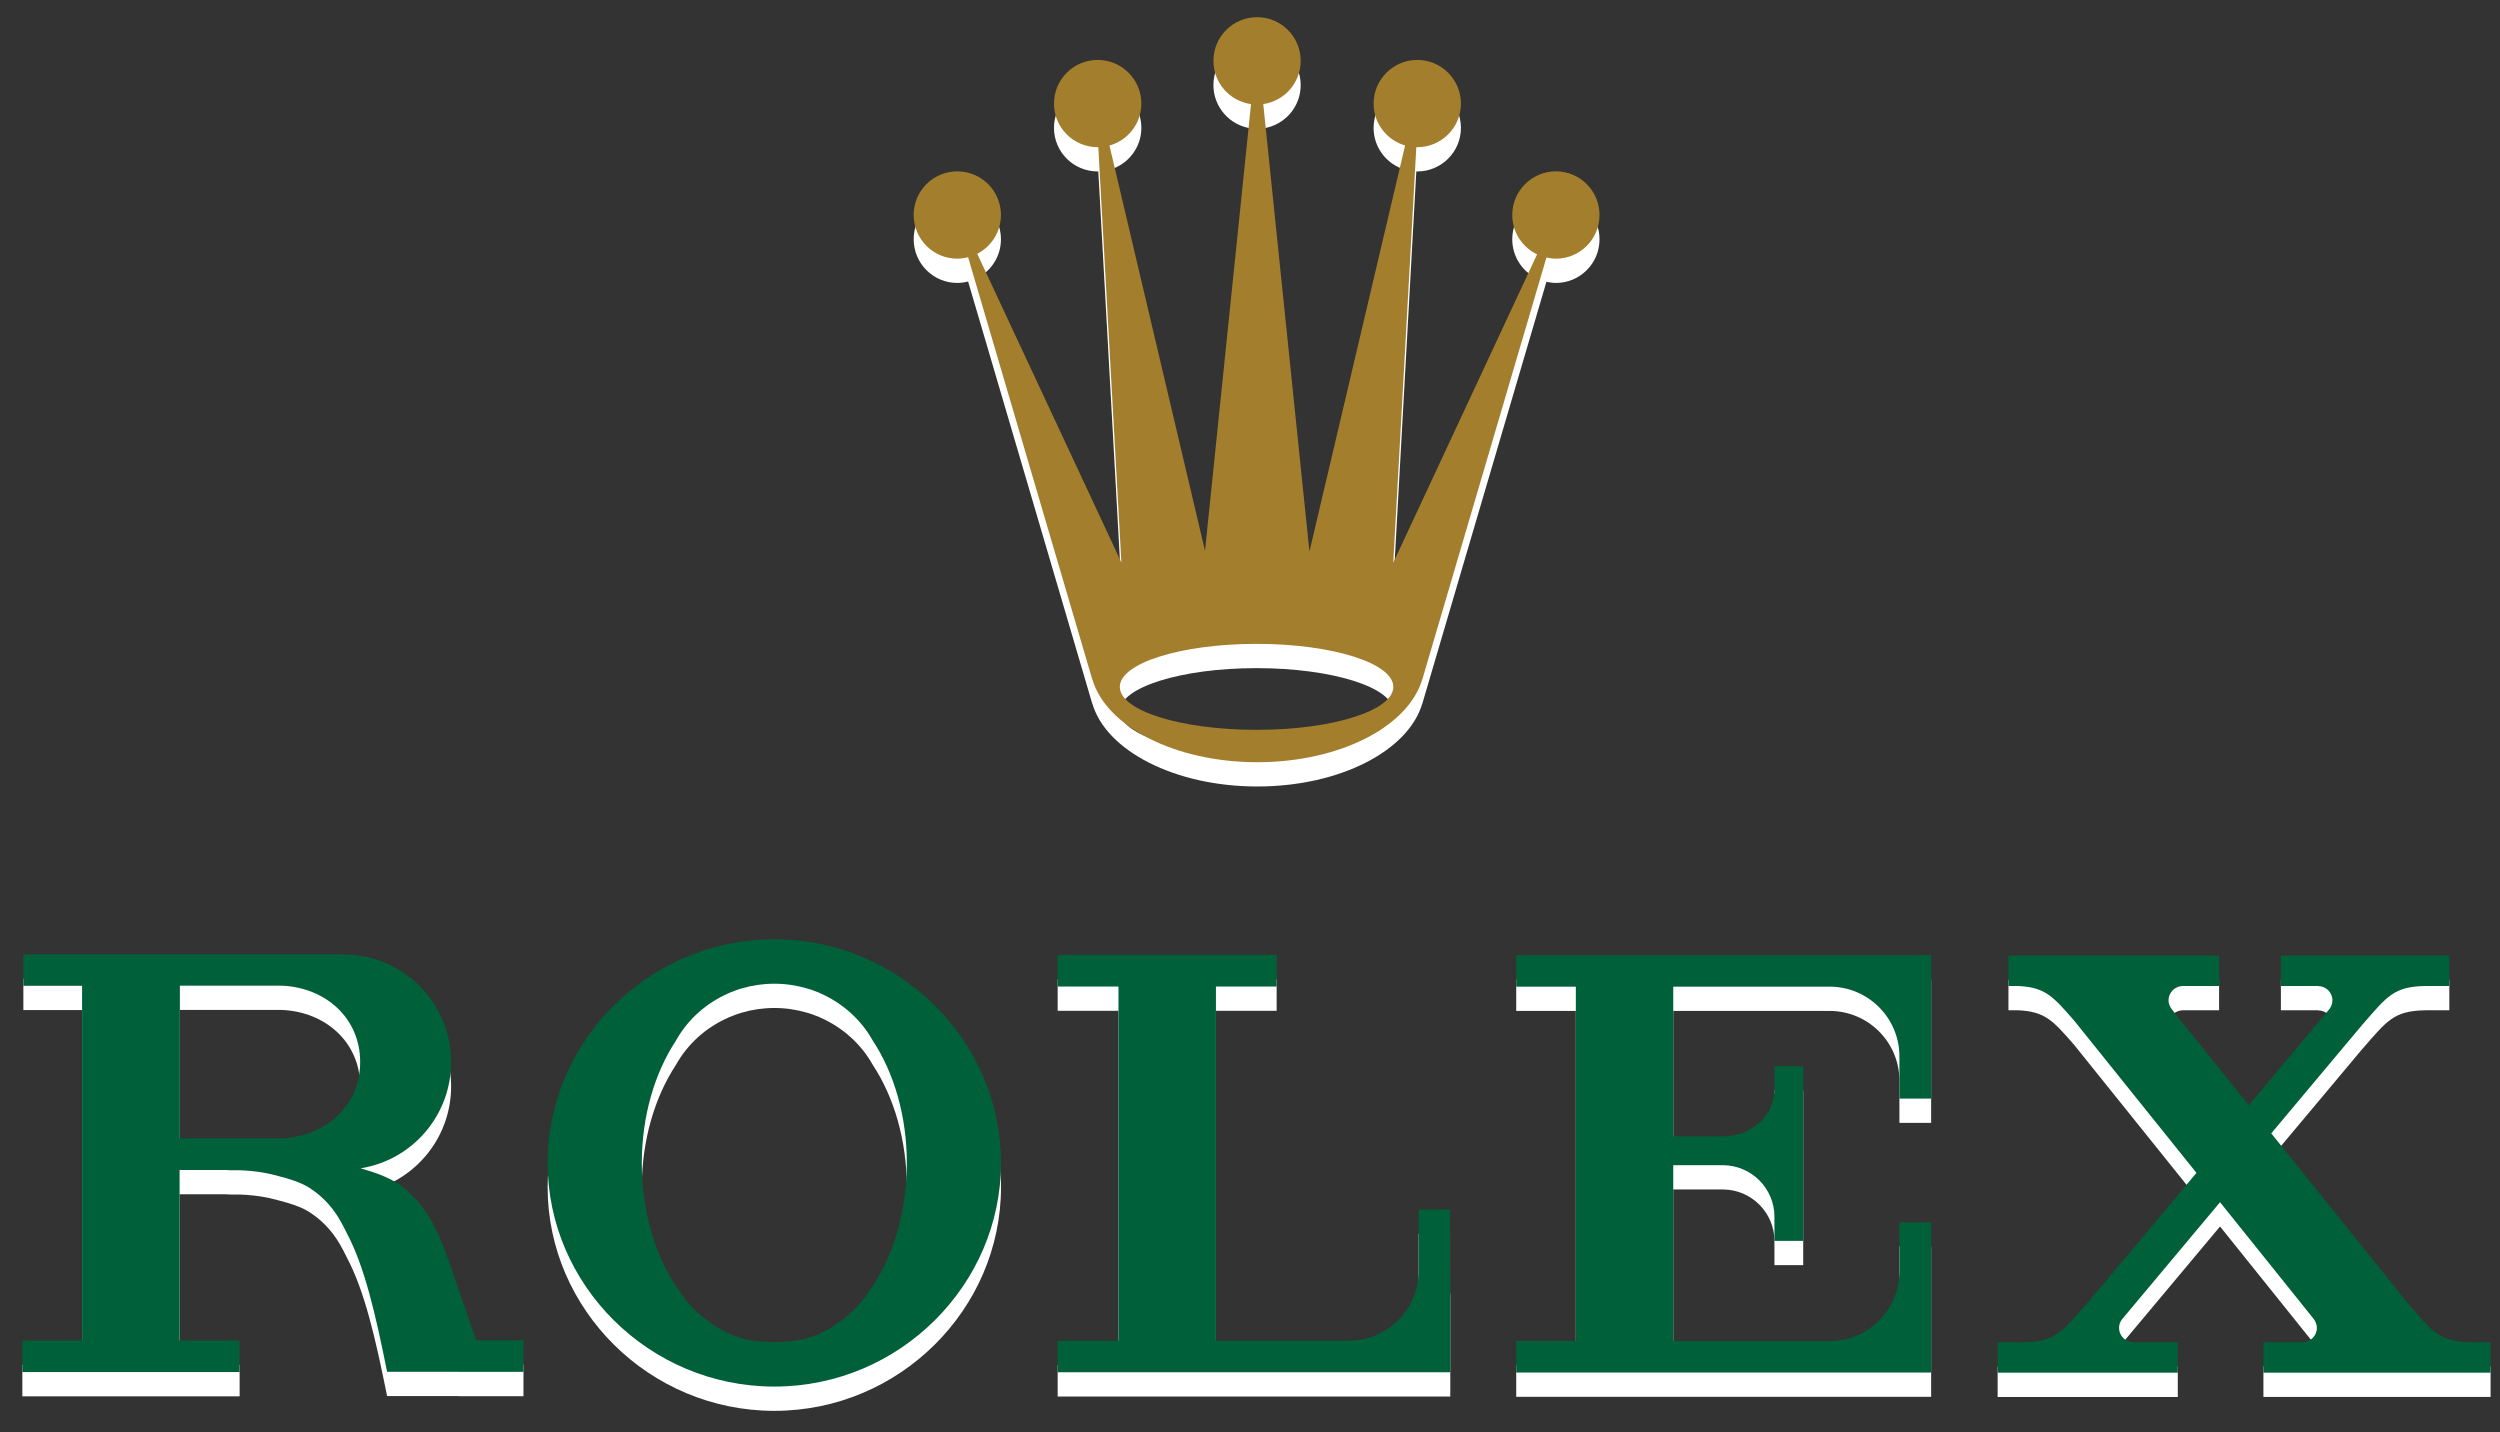 <?xml version="1.0" encoding="utf-8"?>
<!-- Generator: Adobe Illustrator 15.1.0, SVG Export Plug-In  -->
<!DOCTYPE svg>
<svg version="1.2" baseProfile="tiny"
	 xmlns="http://www.w3.org/2000/svg" xmlns:xlink="http://www.w3.org/1999/xlink" xmlns:a="http://ns.adobe.com/AdobeSVGViewerExtensions/3.0/"
	 x="0px" y="0px" width="103px" height="59px" viewBox="588 14 103 59" overflow="visible" xml:space="preserve">
<rect x="588" y="14" width="103" height="59" fill="#333333" stroke="none"/>
<defs>
</defs>
<path fill="#FFFFFF" d="M627.441,25.657c0.15,0,0.302-0.023,0.445-0.059l5.115,17.392h0.004c0.568,1.94,3.396,3.413,6.795,3.413
	c3.404,0,6.225-1.472,6.797-3.413h0.003l5.113-17.38c0.121,0.026,0.254,0.047,0.39,0.047c0.994,0,1.797-0.802,1.797-1.802
	c0-0.99-0.803-1.796-1.797-1.796c-0.99,0-1.798,0.806-1.798,1.796c0,0.72,0.417,1.334,1.023,1.625l-5.926,12.704l0.95-17.12
	c0.013,0,0.028,0,0.039,0c0.993,0,1.799-0.803,1.799-1.796c0-0.992-0.806-1.799-1.799-1.799c-0.989,0-1.799,0.807-1.799,1.799
	c0,0.822,0.552,1.509,1.298,1.726l-3.941,16.73l-1.903-18.435c0.875-0.13,1.542-0.875,1.542-1.784c0-0.99-0.804-1.797-1.795-1.797
	c-0.997,0-1.8,0.807-1.8,1.797c0,0.91,0.674,1.663,1.549,1.784l-1.896,18.403l-3.936-16.695c0.755-0.213,1.314-0.904,1.314-1.729
	c0-0.992-0.809-1.799-1.797-1.799c-0.998,0-1.803,0.807-1.803,1.799c0,0.994,0.805,1.796,1.803,1.796c0.008,0,0.014,0,0.023,0
	l0.951,17.111l-5.938-12.718c0.578-0.299,0.976-0.901,0.976-1.601c0-0.99-0.804-1.796-1.8-1.796c-0.993,0-1.796,0.806-1.796,1.796
	C625.646,24.855,626.448,25.657,627.441,25.657z M639.771,41.527c3.114,0,5.634,0.794,5.634,1.772c0,0.982-2.52,1.771-5.634,1.771
	c-3.112,0-5.635-0.788-5.635-1.771C634.137,42.321,636.659,41.527,639.771,41.527z"/>
<path fill="#FFFFFF" d="M619.903,53.696c-5.159,0-9.341,4.188-9.341,9.216c0,5.027,4.182,9.215,9.341,9.215
	c5.155,0,9.338-4.188,9.338-9.215C629.241,57.884,625.059,53.696,619.903,53.696z M623.785,68.235
	c-0.289,0.433-0.652,0.817-1.074,1.132c-0.69,0.549-1.479,0.869-2.315,0.901c-0.159,0.017-0.328,0.03-0.492,0.03
	c-0.172,0-0.335-0.013-0.497-0.03c-0.836-0.032-1.621-0.352-2.311-0.901c-0.425-0.315-0.79-0.7-1.077-1.132
	c-0.969-1.34-1.577-3.222-1.577-5.308c0-1.958,0.541-3.739,1.405-5.051c0.483-0.868,1.249-1.556,2.179-1.959
	c0.008-0.002,0.015-0.009,0.023-0.012c0.041-0.018,0.085-0.035,0.134-0.051c0.121-0.053,0.249-0.095,0.376-0.132
	c0.426-0.125,0.877-0.193,1.345-0.193c0.47,0,0.917,0.069,1.341,0.193c0.131,0.038,0.255,0.079,0.38,0.13
	c0.043,0.018,0.089,0.035,0.136,0.053c0.006,0.006,0.012,0.01,0.021,0.012c0.924,0.403,1.695,1.092,2.178,1.959
	c0.869,1.316,1.402,3.096,1.402,5.051C625.361,65.013,624.756,66.895,623.785,68.235z"/>
<path fill="#FFFFFF" d="M647.741,64.832h-1.294v2.596c-0.039,1.554-1.308,2.808-2.873,2.808c-0.006,0-0.012-0.003-0.018-0.003v0.006
	h-3.961h-1.498V55.644h2.501v-1.302h-2.501l0,0h-0.276h-6.245v1.302h2.505v14.595h-2.505v1.298h14.871h1.1h0.104h0.09v-0.004h0.011
	V67.29h-0.011V64.832z"/>
<path fill="#FFFFFF" d="M667.472,54.352h-0.016h-0.086h-4.006h-12.896v1.298h2.456v14.597h-2.456v1.298v0.003h12.896h2.892h1.114
	h0.086h0.016h0.091v-4.242V65.36h-1.307v2.049l0,0c-0.016,1.57-1.298,2.842-2.875,2.842c-0.007,0-0.01,0-0.017,0v0.002h-4.635
	v-0.002h-1.74h-0.051v-7.014v-0.231h1.303c0.015,0,0.022,0,0.032,0H659l0,0c1.164,0.013,2.107,0.958,2.107,2.124
	c0,0.017,0,0.032-0.003,0.047h0.003v0.673l0,0v0.274h1.185V65.95v-2.944v-0.011v-1.056v-0.003v-2.948v-0.06h-1.182v0.836h-0.003
	c0,0.014,0.003,0.029,0.003,0.046c0,1.165-0.943,1.998-2.11,2.007l0,0h-0.759h-0.809h-0.494V55.65h0.051h3.706
	c0.017,0,0.038,0,0.058,0h2.642c1.571,0.009,2.846,1.278,2.861,2.845l0,0v1.767h1.307v-1.665v-4.24v-0.005H667.472z"/>
<path fill="#FFFFFF" d="M689.773,70.301c-1.247-0.03-1.54-0.417-2.504-1.523l-5.693-7.084l3.768-4.496V57.2
	c1.011-1.159,1.284-1.556,2.584-1.576h0.805h0.179v-1.256h-0.179h-3.7h-0.172h-2.714h-0.174v1.256h0.174h1.352v0.003
	c0.004,0,0.004,0,0.004,0c0.329,0,0.592,0.26,0.592,0.586c0,0.127-0.04,0.246-0.109,0.344l-3.337,3.978l-2.623-3.263l-0.547-0.69
	c-0.079-0.101-0.136-0.229-0.136-0.368c0-0.326,0.267-0.586,0.588-0.59h1.495v-1.256h-2.653h-3.877h-2.148v1.256h0.411
	c1.108,0.053,1.426,0.43,2.297,1.426l5.038,6.272l-4.537,5.415v-0.012c-1.014,1.161-1.29,1.554-2.594,1.577h-0.794h-0.266v1.253
	h0.266h4.295h0.269h2.322h0.27v-1.253h-0.27h-1.557v-0.003c0,0,0,0-0.003,0c-0.324,0-0.59-0.261-0.59-0.593
	c0-0.135,0.051-0.263,0.133-0.363l4.028-4.812l3.347,4.171l0.51,0.637c0.079,0.104,0.133,0.229,0.133,0.367
	c0,0.33-0.265,0.593-0.592,0.593c0,0,0,0-0.004,0l0,0h-1.607v1.254h0.015v0.002h9.344v-1.253H689.773z"/>
<path fill="#FFFFFF" d="M607.616,70.218l-1.138-3.305c-0.534-1.47-0.91-2.132-1.74-2.89c-0.549-0.489-1.312-0.722-1.88-0.889
	c2.118-0.335,3.728-2.168,3.728-4.378c0-2.444-1.982-4.434-4.432-4.434c-0.024,0-0.053,0.003-0.083,0.003v-0.003h-6.67h-4.019
	h-2.419v1.292h2.419v14.613h-2.461v1.301h6.443l0,0h2.509v-1.301h-2.473v-7.022h1.918c0.062,0.003,0.118,0.006,0.181,0.01h0.388
	c0.613,0.022,1.145,0.111,1.622,0.249c0.443,0.112,0.916,0.267,1.227,0.467c0.424,0.276,0.875,0.659,1.271,1.337
	c0.104,0.181,0.195,0.362,0.285,0.543c0.729,1.379,1.17,3.284,1.657,5.708h2.954v0.003h2.664v-1.303H607.616z M599.599,61.901
	h-4.188v-6.292h4.186c1.805,0.07,3.242,1.325,3.242,3.145S601.4,61.824,599.599,61.901z"/>
<path fill="#A37E2C" d="M627.441,24.657c0.15,0,0.302-0.023,0.445-0.059l5.115,17.392h0.004c0.568,1.94,3.396,3.413,6.795,3.413
	c3.404,0,6.225-1.472,6.797-3.413h0.003l5.113-17.38c0.121,0.026,0.254,0.047,0.39,0.047c0.994,0,1.797-0.802,1.797-1.802
	c0-0.99-0.803-1.796-1.797-1.796c-0.99,0-1.798,0.806-1.798,1.796c0,0.72,0.417,1.334,1.023,1.625l-5.926,12.704l0.95-17.12
	c0.013,0,0.028,0,0.039,0c0.993,0,1.799-0.803,1.799-1.796c0-0.992-0.806-1.799-1.799-1.799c-0.989,0-1.799,0.807-1.799,1.799
	c0,0.822,0.552,1.509,1.298,1.726l-3.941,16.73l-1.903-18.435c0.875-0.13,1.542-0.875,1.542-1.784c0-0.99-0.804-1.797-1.795-1.797
	c-0.997,0-1.8,0.807-1.8,1.797c0,0.91,0.674,1.663,1.549,1.784l-1.896,18.403l-3.936-16.695c0.755-0.213,1.314-0.904,1.314-1.729
	c0-0.992-0.809-1.799-1.797-1.799c-0.998,0-1.803,0.807-1.803,1.799c0,0.994,0.805,1.796,1.803,1.796c0.008,0,0.014,0,0.023,0
	l0.951,17.111l-5.938-12.718c0.578-0.299,0.976-0.901,0.976-1.601c0-0.99-0.804-1.796-1.8-1.796c-0.993,0-1.796,0.806-1.796,1.796
	C625.646,23.855,626.448,24.657,627.441,24.657z M639.771,40.527c3.114,0,5.634,0.794,5.634,1.772c0,0.982-2.52,1.771-5.634,1.771
	c-3.112,0-5.635-0.788-5.635-1.771C634.137,41.321,636.659,40.527,639.771,40.527z"/>
<path fill="#006039" d="M619.903,52.696c-5.159,0-9.341,4.188-9.341,9.216c0,5.027,4.182,9.215,9.341,9.215
	c5.155,0,9.338-4.188,9.338-9.215C629.241,56.884,625.059,52.696,619.903,52.696z M623.785,67.235
	c-0.289,0.433-0.652,0.817-1.074,1.132c-0.69,0.549-1.479,0.869-2.315,0.901c-0.159,0.017-0.328,0.03-0.492,0.03
	c-0.172,0-0.335-0.013-0.497-0.03c-0.836-0.032-1.621-0.352-2.311-0.901c-0.425-0.315-0.79-0.7-1.077-1.132
	c-0.969-1.34-1.577-3.222-1.577-5.308c0-1.958,0.541-3.739,1.405-5.051c0.483-0.868,1.249-1.556,2.179-1.959
	c0.008-0.002,0.015-0.009,0.023-0.012c0.041-0.018,0.085-0.035,0.134-0.051c0.121-0.053,0.249-0.095,0.376-0.132
	c0.426-0.125,0.877-0.193,1.345-0.193c0.47,0,0.917,0.069,1.341,0.193c0.131,0.038,0.255,0.079,0.38,0.13
	c0.043,0.018,0.089,0.035,0.136,0.053c0.006,0.006,0.012,0.01,0.021,0.012c0.924,0.403,1.695,1.092,2.178,1.959
	c0.869,1.316,1.402,3.096,1.402,5.051C625.361,64.013,624.756,65.895,623.785,67.235z"/>
<path fill="#006039" d="M647.741,63.832h-1.294v2.596c-0.039,1.554-1.308,2.808-2.873,2.808c-0.006,0-0.012-0.003-0.018-0.003v0.006
	h-3.961h-1.498V54.644h2.501v-1.302h-2.501l0,0h-0.276h-6.245v1.302h2.505v14.595h-2.505v1.298h14.871h1.1h0.104h0.09v-0.004h0.011
	V66.29h-0.011V63.832z"/>
<path fill="#006039" d="M667.472,53.352h-0.016h-0.086h-4.006h-12.896v1.298h2.456v14.597h-2.456v1.298v0.003h12.896h2.892h1.114
	h0.086h0.016h0.091v-4.242V64.36h-1.307v2.049l0,0c-0.016,1.57-1.298,2.842-2.875,2.842c-0.007,0-0.01,0-0.017,0v0.002h-4.635
	v-0.002h-1.74h-0.051v-7.014v-0.231h1.303c0.015,0,0.022,0,0.032,0H659l0,0c1.164,0.013,2.107,0.958,2.107,2.124
	c0,0.017,0,0.032-0.003,0.047h0.003v0.673l0,0v0.274h1.185V64.95v-2.944v-0.011v-1.056v-0.003v-2.948v-0.06h-1.182v0.836h-0.003
	c0,0.014,0.003,0.029,0.003,0.046c0,1.165-0.943,1.998-2.11,2.007l0,0h-0.759h-0.809h-0.494V54.65h0.051h3.706
	c0.017,0,0.038,0,0.058,0h2.642c1.571,0.009,2.846,1.278,2.861,2.845l0,0v1.767h1.307v-1.665v-4.24v-0.005H667.472z"/>
<path fill="#006039" d="M689.773,69.301c-1.247-0.03-1.54-0.417-2.504-1.523l-5.693-7.084l3.768-4.496V56.2
	c1.011-1.159,1.284-1.556,2.584-1.576h0.805h0.179v-1.256h-0.179h-3.7h-0.172h-2.714h-0.174v1.256h0.174h1.352v0.003
	c0.004,0,0.004,0,0.004,0c0.329,0,0.592,0.26,0.592,0.586c0,0.127-0.04,0.246-0.109,0.344l-3.337,3.978l-2.623-3.263l-0.547-0.69
	c-0.079-0.101-0.136-0.229-0.136-0.368c0-0.326,0.267-0.586,0.588-0.59h1.495v-1.256h-2.653h-3.877h-2.148v1.256h0.411
	c1.108,0.053,1.426,0.43,2.297,1.426l5.038,6.272l-4.537,5.415v-0.012c-1.014,1.161-1.29,1.554-2.594,1.577h-0.794h-0.266v1.253
	h0.266h4.295h0.269h2.322h0.27v-1.253h-0.27h-1.557v-0.003c0,0,0,0-0.003,0c-0.324,0-0.59-0.261-0.59-0.593
	c0-0.135,0.051-0.263,0.133-0.363l4.028-4.812l3.347,4.171l0.51,0.637c0.079,0.104,0.133,0.229,0.133,0.367
	c0,0.33-0.265,0.593-0.592,0.593c0,0,0,0-0.004,0l0,0h-1.607v1.254h0.015v0.002h9.344v-1.253H689.773z"/>
<path fill="#006039" d="M607.616,69.218l-1.138-3.305c-0.534-1.47-0.91-2.132-1.74-2.89c-0.549-0.489-1.312-0.722-1.88-0.889
	c2.118-0.335,3.728-2.168,3.728-4.378c0-2.444-1.982-4.434-4.432-4.434c-0.024,0-0.053,0.003-0.083,0.003v-0.003h-6.67h-4.019
	h-2.419v1.292h2.419v14.613h-2.461v1.301h6.443l0,0h2.509v-1.301h-2.473v-7.022h1.918c0.062,0.003,0.118,0.006,0.181,0.01h0.388
	c0.613,0.022,1.145,0.111,1.622,0.249c0.443,0.112,0.916,0.267,1.227,0.467c0.424,0.276,0.875,0.659,1.271,1.337
	c0.104,0.181,0.195,0.362,0.285,0.543c0.729,1.379,1.17,3.284,1.657,5.708h2.954v0.003h2.664v-1.303H607.616z M599.599,60.901
	h-4.188v-6.292h4.186c1.805,0.07,3.242,1.325,3.242,3.145S601.4,60.824,599.599,60.901z"/>
<rect id="_x3C_Tranche_x3E__1_" x="588" y="14" fill="none" width="103" height="59"/>
</svg>
